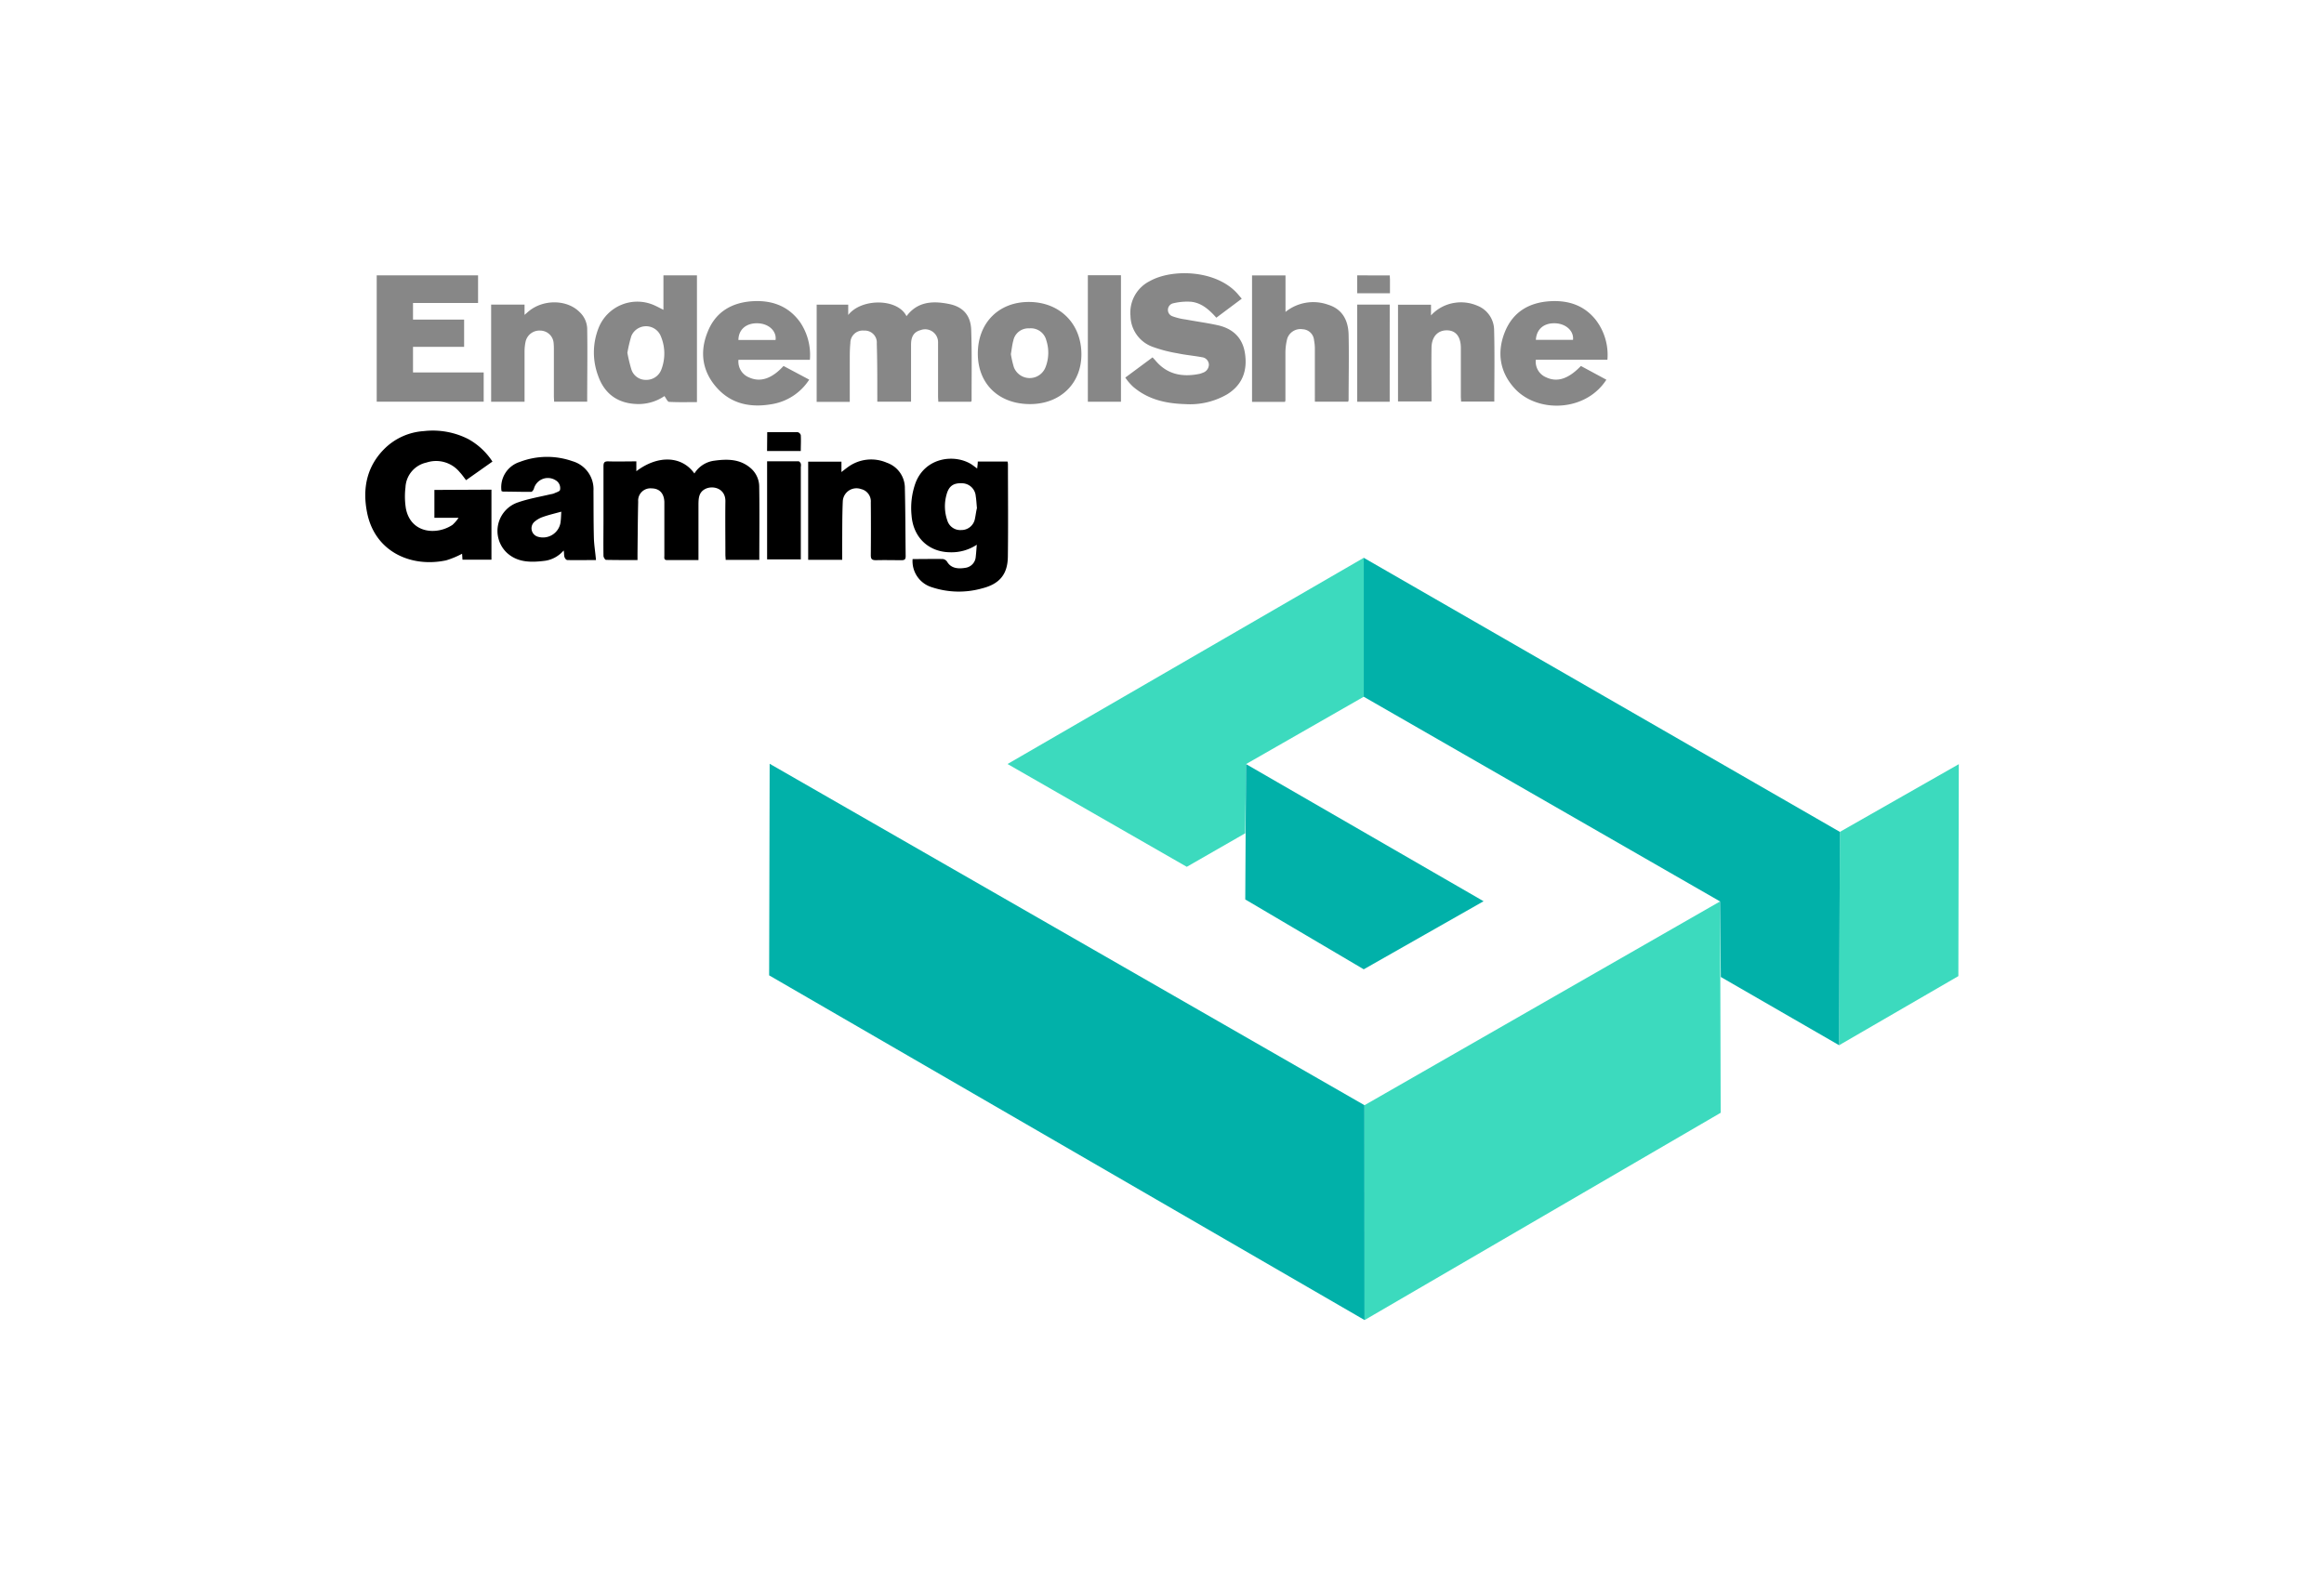 <?xml version="1.0"?>
<svg xmlns="http://www.w3.org/2000/svg" id="&#x421;&#x43B;&#x43E;&#x439;_1" data-name="&#x421;&#x43B;&#x43E;&#x439; 1" viewBox="0 0 400 400" width="140" height="96"><defs><style>.cls-1{fill:#878787;}.cls-2{fill:#01b1a9;}.cls-3{fill:#3cdabe;}</style></defs><path d="M98.92,140.56H90.48c0-.43-.07-.86-.07-1.28,0-4.46-.06-8.93,0-13.39.06-3.34-3.2-4.1-5.08-3.12-1.62.84-1.66,2.38-1.68,3.87,0,4.18,0,8.35,0,12.53v1.44H75.75c-.86,0-.65-.67-.66-1.15,0-4.05,0-8.11,0-12.16,0-.45,0-.9,0-1.34-.11-2.14-1.25-3.33-3.21-3.35a3.08,3.08,0,0,0-3.36,3.32c-.1,4.37-.12,8.74-.17,13.12,0,.47,0,.95,0,1.56-2.73,0-5.31,0-7.9-.05-.23,0-.63-.63-.64-1-.05-3.08,0-6.16,0-9.24,0-4.42,0-8.84,0-13.26,0-1,.28-1.26,1.25-1.23,2.3.07,4.6,0,7,0v2.47c5.4-4.11,11.43-3.88,14.57.57a6.88,6.88,0,0,1,5-3.21c3.31-.46,6.56-.45,9.27,2a6.19,6.19,0,0,1,2,4.65C99,128.35,98.92,134.39,98.92,140.56Z"/><path d="M31.69,122.93v17.58H24.42l-.1-1.49a22.14,22.14,0,0,1-4,1.66c-8.8,1.87-17.85-2.13-19.83-11.91-1.25-6.16-.11-11.86,4.64-16.39a15.46,15.46,0,0,1,9.59-4.15,19.64,19.64,0,0,1,11.15,2,17.16,17.16,0,0,1,6.07,5.65l-6.62,4.67c-.55-.7-1-1.38-1.59-2a7.66,7.66,0,0,0-8.36-2.42,6.68,6.68,0,0,0-5.26,6.22,19.11,19.11,0,0,0,.1,5.29c1.21,6.31,7.75,6.78,11.7,4.13A9.37,9.37,0,0,0,23.43,130H17.37v-7Z"/><path class="cls-1" d="M128.54,100.84c0-.54,0-1,0-1.49,0-4.37,0-8.75-.13-13.12A3,3,0,0,0,125.24,83a3.11,3.11,0,0,0-3.46,3.13c-.18,1.73-.14,3.48-.15,5.22,0,3.15,0,6.31,0,9.54h-8.31V76.49h7.92v2.59c3.33-4.26,12.42-4.2,14.63.3,2.78-3.72,6.63-3.87,10.64-3.07,3.53.7,5.48,2.84,5.6,6.53.2,5.91.09,11.83.1,17.75,0,.06-.07.13-.14.27h-8.22c0-.43-.06-.86-.06-1.29,0-4.49,0-9,0-13.49a3.25,3.25,0,0,0-4.42-3.19c-1.61.44-2.36,1.56-2.36,3.64,0,4.3,0,8.6,0,12.89v1.42Z"/><path class="cls-1" d="M213.64,79.76c-1.79-2-3.68-3.71-6.33-4a14.86,14.86,0,0,0-4.64.42,1.7,1.7,0,0,0,0,3.24,15.55,15.55,0,0,0,3.28.79c2.67.49,5.36.86,8,1.43,3.82.84,6.29,3.13,6.88,7.09.65,4.31-.63,7.87-4.45,10.25a18.57,18.57,0,0,1-10.63,2.47c-4.75-.14-9.25-1.13-13-4.36a13.6,13.6,0,0,1-1.17-1.23c-.26-.3-.48-.64-.8-1.06l6.85-5.08c.28.31.56.59.81.89,2.94,3.45,6.72,4.1,10.93,3.26a3.85,3.85,0,0,0,.81-.27,2.18,2.18,0,0,0,1.59-2.08,1.94,1.94,0,0,0-1.7-1.83c-2.07-.39-4.17-.56-6.23-1a34.87,34.87,0,0,1-6.2-1.62,8.41,8.41,0,0,1-5.55-7.75A8.85,8.85,0,0,1,197,70.54c5.55-3.09,16.41-2.79,21.77,3,.4.44.78.91,1.25,1.45Z"/><path class="cls-1" d="M29.74,93.5v7.34H2.89V69.13H28.33v6.93H12v4.17H24.83v6.85H12V93.5Z"/><path class="cls-1" d="M231,78.31a11.09,11.09,0,0,1,10.64-1.83c3.29,1,5.1,3.51,5.2,7.53.12,5.47,0,10.95,0,16.43a2.33,2.33,0,0,1-.12.41h-8.35V97.94c0-3.49,0-7,0-10.47a10.87,10.87,0,0,0-.2-2,3,3,0,0,0-2.86-2.81,3.5,3.5,0,0,0-3.86,2.31,14.35,14.35,0,0,0-.47,3.71c0,3.93,0,7.86,0,11.8a2.39,2.39,0,0,1-.11.42h-8.27V69.15H231Z"/><path d="M119.73,140.55h-8.54V115.9h8.35v2.61c.64-.5,1.09-.86,1.55-1.19a9.87,9.87,0,0,1,9.87-1.14,6.72,6.72,0,0,1,4.5,6.46c.14,5.66.13,11.33.2,17,0,.74-.23,1-1,1-2.15,0-4.3-.06-6.44,0-1,0-1.32-.25-1.31-1.28q.06-6.63,0-13.25a3.17,3.17,0,0,0-2.46-3.33,3.44,3.44,0,0,0-4.57,3c-.17,3.76-.12,7.53-.16,11.3C119.72,138.2,119.73,139.33,119.73,140.55Z"/><path class="cls-1" d="M40,100.86H31.61V76.47H40v2.58L41,78.18c3.72-3.11,9.67-3,12.8.15a6,6,0,0,1,1.92,4.09c.1,6.11,0,12.23,0,18.42h-8.3c0-.43-.06-.86-.06-1.29,0-3.93,0-7.86,0-11.79a16,16,0,0,0-.07-1.7A3.38,3.38,0,0,0,44,83a3.56,3.56,0,0,0-3.75,2.81A11.77,11.77,0,0,0,40,88.06c0,3.81,0,7.62,0,11.43Z"/><path class="cls-1" d="M267.52,76.51v2.67A10.13,10.13,0,0,1,273.63,76a10.35,10.35,0,0,1,5.48.73,6.62,6.62,0,0,1,4.25,6c.16,6,.05,12,.05,18.08h-8.34c0-.41-.06-.84-.06-1.27,0-4.06,0-8.11,0-12.17,0-2.87-1.28-4.44-3.53-4.44s-3.79,1.57-3.83,4.37c-.06,4,0,8,0,11.92v1.57h-8.41V76.51Z"/><path class="cls-1" d="M181.39,69.1h8.31v31.76h-8.31Z"/><path d="M109.37,140.43h-8.49V115.81c2.65,0,5.27,0,7.89,0,.2,0,.47.34.57.58a2.4,2.4,0,0,1,0,.85v23.16Z"/><path class="cls-1" d="M257.15,100.86H249V76.47h8.16Z"/><path d="M100.91,108.5c2.63,0,5.14,0,7.65,0a1.11,1.11,0,0,1,.77.73c.08,1.29,0,2.59,0,4h-8.46Z"/><path class="cls-1" d="M257.17,69.15c0,.39.05.7.05,1,0,1.13,0,2.26,0,3.48H249v-4.5Z"/><path d="M161.33,116.5a3.49,3.49,0,0,0-.11-.63h-7.46c0,.59-.09,1.12-.15,1.75-.53-.38-.94-.7-1.37-1-4.18-2.7-11.6-1.91-14.1,4.61a18.62,18.62,0,0,0-1,8.19c.41,5.42,4.19,9.15,9.62,9.23a11.49,11.49,0,0,0,6.75-1.89c-.1,1.16-.15,2.07-.26,3a3,3,0,0,1-2.58,2.79c-2.32.4-3.78-.12-4.61-1.53a1.53,1.53,0,0,0-1.05-.67c-2-.06-4.06,0-6.09,0H137.4a6.84,6.84,0,0,0,4.87,7.09,21.5,21.5,0,0,0,12.63.26c4.32-1.1,6.35-3.51,6.41-7.93C161.41,132,161.34,124.25,161.33,116.5ZM153,130.45a3.44,3.44,0,0,1-3.38,2.62,3.39,3.39,0,0,1-3.51-2.42,10.8,10.8,0,0,1-.2-6.44c.58-2.19,1.73-3,4-2.88a3.5,3.5,0,0,1,3.34,3.24c.15.91.19,1.85.3,3C153.33,128.39,153.23,129.45,153,130.45Z"/><path class="cls-1" d="M74.86,69.13v8.65c-.77-.38-1.36-.7-2-1a10.45,10.45,0,0,0-14.35,5.74,16.68,16.68,0,0,0-.1,11.67c1.64,4.83,5.21,7.26,10.31,7.25a11.58,11.58,0,0,0,6.39-2c.42.55.77,1.43,1.16,1.45,2.33.13,4.67.06,7,.06V69.13Zm-.5,23.58a4,4,0,0,1-3.85,2.66,3.77,3.77,0,0,1-3.7-2.63,37.38,37.38,0,0,1-1-4.17,34.29,34.29,0,0,1,1-4.23,4,4,0,0,1,7.3-.14A11.2,11.2,0,0,1,74.36,92.71Z"/><path d="M57.4,135c-.1-3.93-.07-7.86-.1-11.79A7.31,7.31,0,0,0,52,115.78a19.2,19.2,0,0,0-13.2.19,6.67,6.67,0,0,0-4.59,7.31,1.42,1.42,0,0,0,.41.14c2.35,0,4.7.09,7.05.06.24,0,.59-.49.68-.81a3.63,3.63,0,0,1,5.49-2.07,2.26,2.26,0,0,1,1.06,2.4c-.08.39-1,.62-1.51.88a4.46,4.46,0,0,1-.82.2c-2.7.64-5.46,1.1-8.08,2a7.56,7.56,0,0,0-3,12.63c2.77,2.6,6.24,2.51,9.71,2.07a7.56,7.56,0,0,0,4.61-2.58c.15.57.06,1.1.19,1.57s.46.82.73.83c2.38.07,4.77,0,7.2,0C57.76,138.61,57.45,136.82,57.4,135ZM49,131.34a4.46,4.46,0,0,1-5.62,3.42,2.2,2.2,0,0,1-1-3.67,6.41,6.41,0,0,1,2.26-1.32c1.43-.51,2.92-.85,4.58-1.31C49.16,129.5,49.15,130.43,49,131.34Z"/><path class="cls-1" d="M102.51,90.33h9.11a14.7,14.7,0,0,0-2.44-9.42c-2.86-4-6.94-5.54-11.74-5.3C92.13,75.88,88,78.24,86,83.22c-2.13,5.14-1.42,10.1,2.38,14.26,3.66,4,8.44,4.89,13.61,4a13.81,13.81,0,0,0,9.46-6.17L105,91.88c-2.93,3.21-5.81,4.15-8.62,2.89a4.3,4.3,0,0,1-2.69-4.44Zm-4.2-9.17c3,0,5,2,4.69,4.2H93.68C93.7,82.79,95.54,81.16,98.31,81.16Z"/><path class="cls-1" d="M311.8,90.31a14.42,14.42,0,0,0-3-10.1c-2.86-3.53-6.72-4.81-11.13-4.6-5.36.25-9.5,2.59-11.57,7.64s-1.4,10.1,2.41,14.26c4.4,4.81,12.54,5.7,18.4,2.25a13.79,13.79,0,0,0,4.63-4.43l-6.39-3.45c-3.13,3.25-5.93,4.16-8.7,2.86a4.25,4.25,0,0,1-2.62-4.43Zm-13.19-9.15c2.76.06,4.82,1.94,4.55,4.17-.3,0-.62,0-.94,0-2.79,0-5.59,0-8.38,0C294,82.66,295.82,81.09,298.61,81.16Z"/><path class="cls-1" d="M166.55,75.81c-7.56,0-12.77,5.28-12.78,12.94s5.3,12.7,13.11,12.7c7.59,0,12.91-5.17,12.89-12.52C179.76,81.22,174.3,75.8,166.55,75.81Zm4.21,16.39a4.26,4.26,0,0,1-7.94,0,24.57,24.57,0,0,1-.75-3.29c.21-1.23.31-2.32.6-3.36a3.84,3.84,0,0,1,4-3.11,4,4,0,0,1,4.29,3A10,10,0,0,1,170.76,92.2Z"/><polygon class="cls-2" points="101.52 191.75 101.39 244.87 250.85 331.41 250.83 277.47 101.52 191.75"/><polygon class="cls-3" points="250.85 331.41 250.83 277.47 340.08 226.31 340.23 279.37 250.85 331.41"/><polygon class="cls-3" points="370.15 208.85 369.96 262.41 399.89 245.06 400 191.85 370.15 208.85"/><polygon class="cls-3" points="161.23 191.81 250.64 140.04 250.64 174.92 221.09 191.83 220.89 209.2 206.22 217.62 161.23 191.81"/><polygon class="cls-2" points="221.09 191.83 220.9 225.81 250.64 243.35 280.72 226.26 221.09 191.83"/><polygon class="cls-2" points="370.15 208.85 369.96 262.41 340.27 245.28 340.08 226.31 250.64 174.92 250.64 140.04 370.15 208.85"/></svg>
